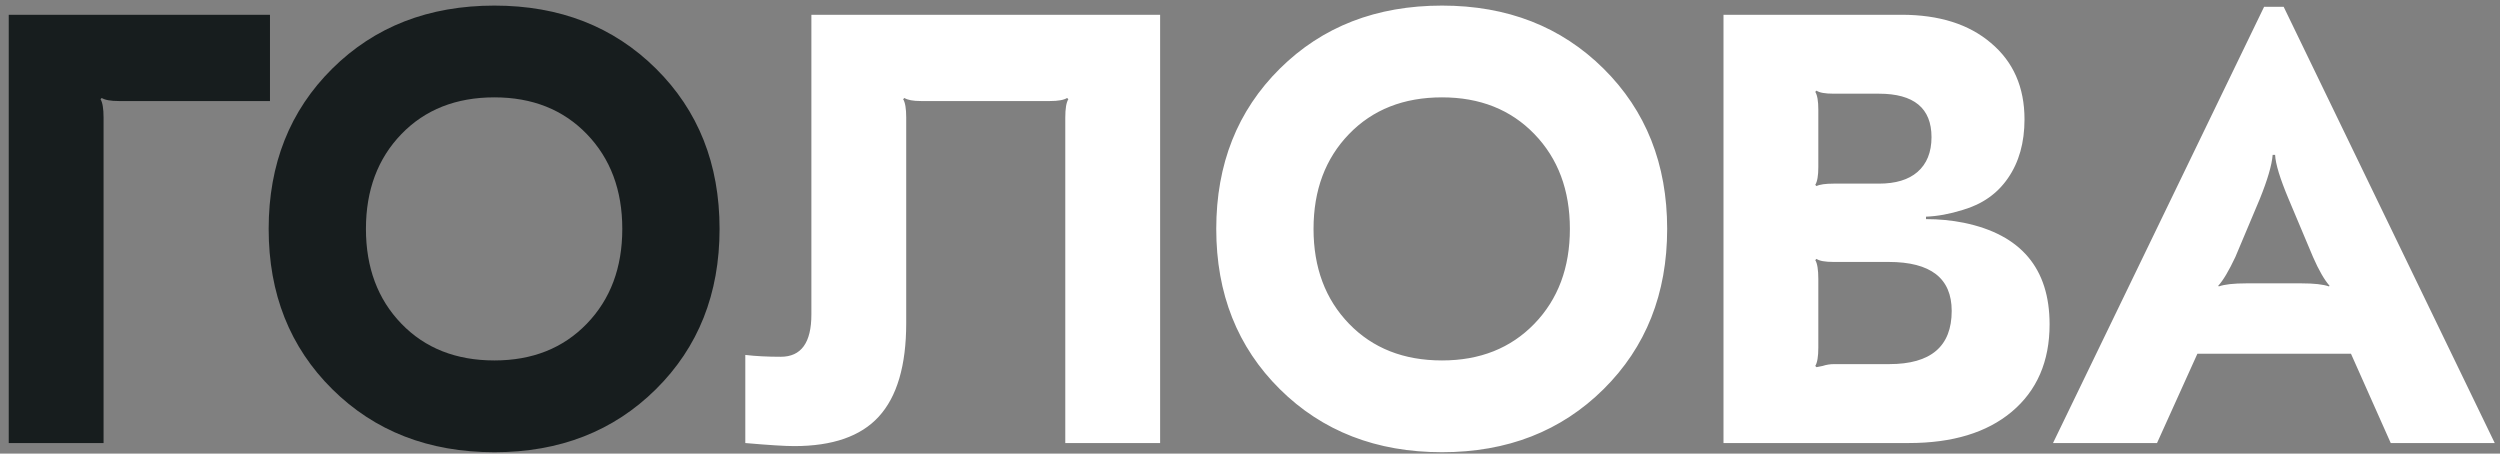 <svg width="237" height="43" viewBox="0 0 237 43" fill="none" xmlns="http://www.w3.org/2000/svg">
<rect x="0" y="0" width="237" height="43" fill="#808080" stroke="none"/>
<path d="M25.594 1.4V9.578H11.268C10.495 9.578 9.953 9.481 9.644 9.288L9.528 9.404C9.721 9.713 9.818 10.293 9.818 11.144V42H0.828V1.4H25.594ZM46.871 0.53C53.058 0.53 58.162 2.521 62.183 6.504C66.204 10.487 68.215 15.552 68.215 21.7C68.215 27.848 66.204 32.913 62.183 36.896C58.162 40.879 53.058 42.87 46.871 42.87C40.646 42.87 35.522 40.879 31.501 36.896C27.48 32.913 25.469 27.848 25.469 21.7C25.469 15.552 27.48 10.487 31.501 6.504C35.522 2.521 40.646 0.53 46.871 0.53ZM46.871 9.23C43.236 9.23 40.298 10.39 38.055 12.71C35.812 15.03 34.691 18.027 34.691 21.7C34.691 25.373 35.812 28.37 38.055 30.69C40.298 33.01 43.236 34.17 46.871 34.17C50.467 34.17 53.386 33.01 55.629 30.69C57.872 28.37 58.993 25.373 58.993 21.7C58.993 18.027 57.872 15.03 55.629 12.71C53.386 10.39 50.467 9.23 46.871 9.23Z" fill="#171D1E"/>
<path d="M109.979 1.4V42H100.989V11.144C100.989 10.293 101.085 9.713 101.279 9.404L101.163 9.288C100.853 9.481 100.312 9.578 99.539 9.578H87.301C86.566 9.578 86.044 9.481 85.735 9.288L85.619 9.404C85.812 9.713 85.909 10.293 85.909 11.144V30.632C85.909 34.653 85.039 37.611 83.299 39.506C81.597 41.362 78.929 42.29 75.295 42.29C74.405 42.29 72.859 42.193 70.655 42V33.648C71.621 33.764 72.743 33.822 74.019 33.822C75.952 33.822 76.919 32.488 76.919 29.82V1.4H109.979ZM136.703 0.53C142.89 0.53 147.994 2.521 152.015 6.504C156.036 10.487 158.047 15.552 158.047 21.7C158.047 27.848 156.036 32.913 152.015 36.896C147.994 40.879 142.89 42.87 136.703 42.87C130.478 42.87 125.354 40.879 121.333 36.896C117.312 32.913 115.301 27.848 115.301 21.7C115.301 15.552 117.312 10.487 121.333 6.504C125.354 2.521 130.478 0.53 136.703 0.53ZM136.703 9.23C133.068 9.23 130.13 10.39 127.887 12.71C125.644 15.03 124.523 18.027 124.523 21.7C124.523 25.373 125.644 28.37 127.887 30.69C130.13 33.01 133.068 34.17 136.703 34.17C140.299 34.17 143.218 33.01 145.461 30.69C147.704 28.37 148.825 25.373 148.825 21.7C148.825 18.027 147.704 15.03 145.461 12.71C143.218 10.39 140.299 9.23 136.703 9.23ZM163.387 42V1.4H180.265C183.822 1.4 186.645 2.289 188.733 4.068C190.859 5.847 191.923 8.263 191.923 11.318C191.923 13.522 191.401 15.378 190.357 16.886C189.351 18.355 187.921 19.361 186.065 19.902C184.827 20.289 183.667 20.501 182.585 20.54V20.772C183.822 20.772 185.021 20.888 186.181 21.12C191.594 22.241 194.301 25.451 194.301 30.748C194.301 34.267 193.102 37.031 190.705 39.042C188.346 41.014 185.098 42 180.961 42H163.387ZM172.203 17.64C172.512 17.485 173.053 17.408 173.827 17.408H178.119C179.704 17.408 180.922 17.041 181.773 16.306C182.662 15.533 183.107 14.431 183.107 13C183.107 10.255 181.444 8.882 178.119 8.882H173.827C173.015 8.882 172.473 8.785 172.203 8.592L172.087 8.708C172.28 9.017 172.377 9.578 172.377 10.39V15.842C172.377 16.654 172.28 17.215 172.087 17.524L172.203 17.64ZM172.203 34.808C172.241 34.808 172.435 34.769 172.783 34.692C173.131 34.576 173.498 34.518 173.885 34.518H179.105C183.049 34.518 185.021 32.836 185.021 29.472C185.021 26.379 183.029 24.832 179.047 24.832H173.827C173.015 24.832 172.473 24.735 172.203 24.542L172.087 24.658C172.28 24.967 172.377 25.567 172.377 26.456V32.952C172.377 33.803 172.28 34.383 172.087 34.692L172.203 34.808ZM194.626 42L214.636 0.646H216.492L236.502 42H226.642L222.872 33.532H208.314L204.486 42H194.626ZM210.344 27.152C210.885 26.959 211.755 26.862 212.954 26.862H218.174C219.373 26.862 220.243 26.959 220.784 27.152L220.842 27.094C220.339 26.514 219.817 25.605 219.276 24.368L216.956 18.858C216.144 16.925 215.719 15.533 215.68 14.682H215.448C215.371 15.649 214.965 17.041 214.23 18.858L211.91 24.368C211.291 25.683 210.75 26.591 210.286 27.094L210.344 27.152Z" fill="white"/>
</svg>
